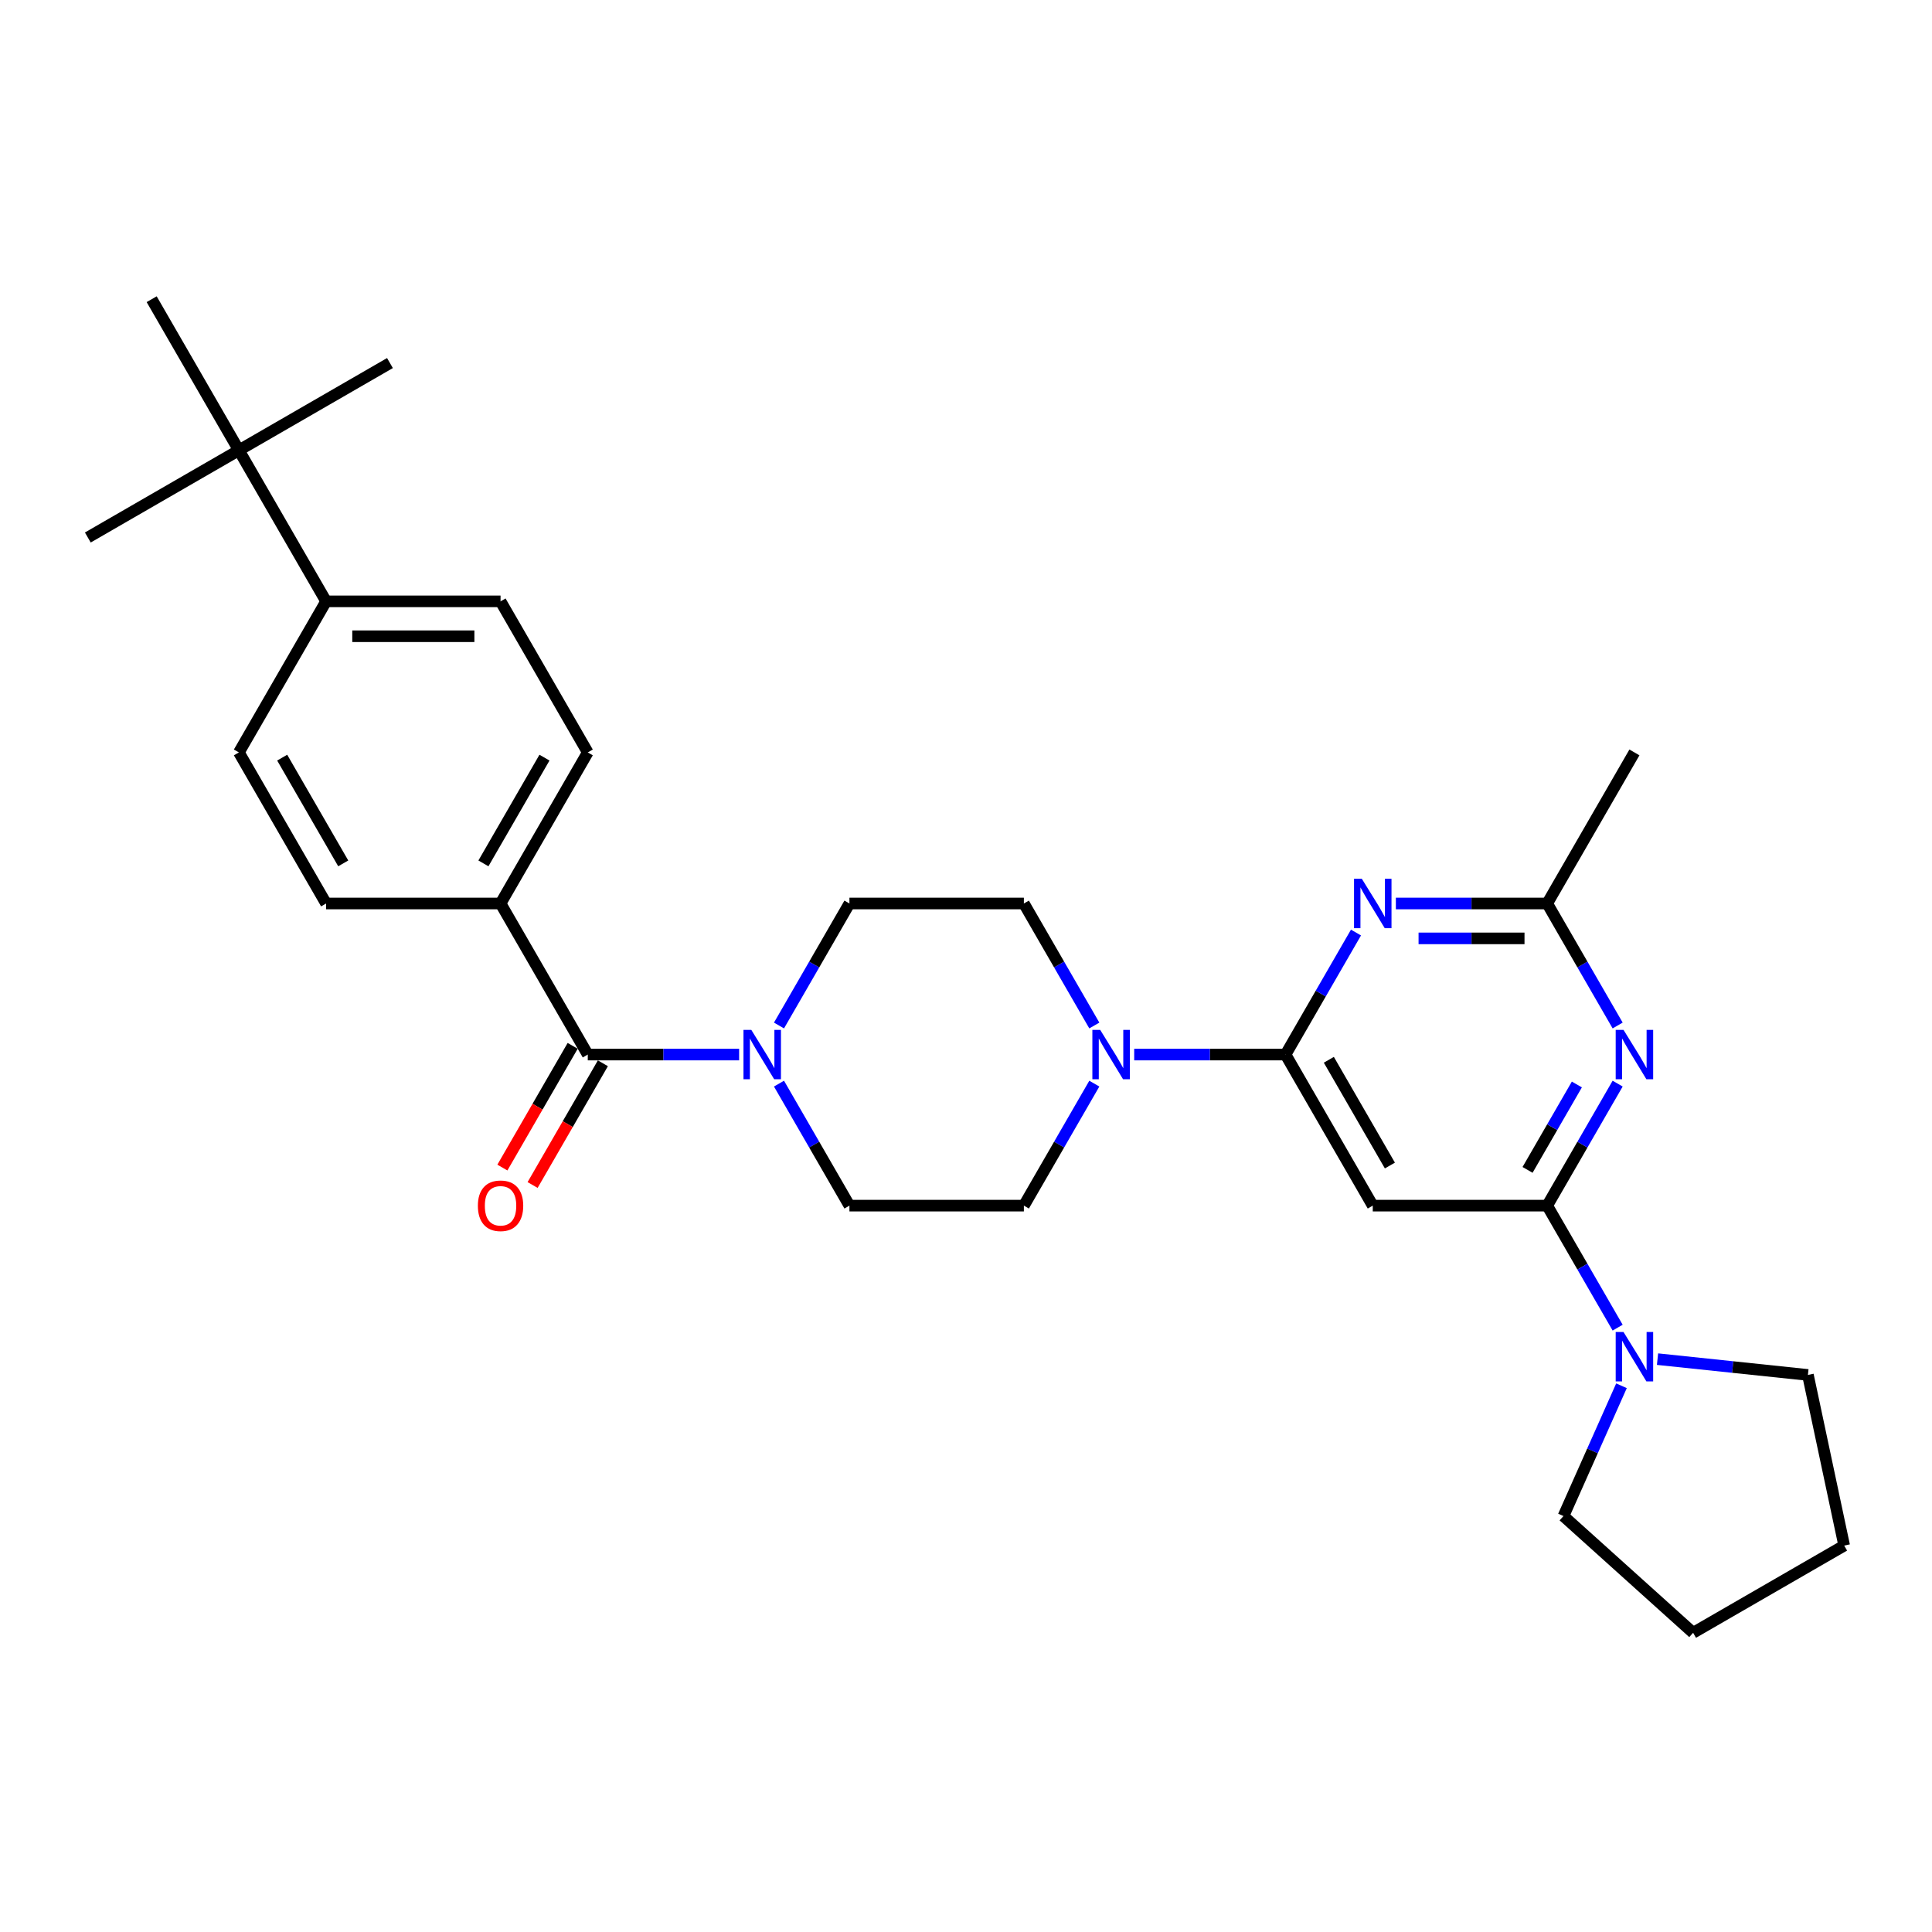 <?xml version='1.0' encoding='iso-8859-1'?>
<svg version='1.1' baseProfile='full'
              xmlns='http://www.w3.org/2000/svg'
                      xmlns:rdkit='http://www.rdkit.org/xml'
                      xmlns:xlink='http://www.w3.org/1999/xlink'
                  xml:space='preserve'
width='1000px' height='1000px' viewBox='0 0 1000 1000'>
<!-- END OF HEADER -->
<rect style='opacity:1.0;fill:#FFFFFF;stroke:none' width='1000' height='1000' x='0' y='0'> </rect>
<path class='bond-2' d='M 665.395,545.841 L 683.625,514.265' style='fill:none;fill-rule:evenodd;stroke:#000000;stroke-width:6px;stroke-linecap:butt;stroke-linejoin:miter;stroke-opacity:1' />
<path class='bond-2' d='M 683.625,514.265 L 701.855,482.689' style='fill:none;fill-rule:evenodd;stroke:#0000FF;stroke-width:6px;stroke-linecap:butt;stroke-linejoin:miter;stroke-opacity:1' />
<path class='bond-3' d='M 665.395,545.841 L 710.54,624.035' style='fill:none;fill-rule:evenodd;stroke:#000000;stroke-width:6px;stroke-linecap:butt;stroke-linejoin:miter;stroke-opacity:1' />
<path class='bond-3' d='M 687.805,548.541 L 719.407,603.277' style='fill:none;fill-rule:evenodd;stroke:#000000;stroke-width:6px;stroke-linecap:butt;stroke-linejoin:miter;stroke-opacity:1' />
<path class='bond-4' d='M 665.395,545.841 L 626.226,545.841' style='fill:none;fill-rule:evenodd;stroke:#000000;stroke-width:6px;stroke-linecap:butt;stroke-linejoin:miter;stroke-opacity:1' />
<path class='bond-4' d='M 626.226,545.841 L 587.058,545.841' style='fill:none;fill-rule:evenodd;stroke:#0000FF;stroke-width:6px;stroke-linecap:butt;stroke-linejoin:miter;stroke-opacity:1' />
<path class='bond-0' d='M 800.831,624.035 L 710.54,624.035' style='fill:none;fill-rule:evenodd;stroke:#000000;stroke-width:6px;stroke-linecap:butt;stroke-linejoin:miter;stroke-opacity:1' />
<path class='bond-1' d='M 800.831,624.035 L 819.061,592.459' style='fill:none;fill-rule:evenodd;stroke:#000000;stroke-width:6px;stroke-linecap:butt;stroke-linejoin:miter;stroke-opacity:1' />
<path class='bond-1' d='M 819.061,592.459 L 837.292,560.883' style='fill:none;fill-rule:evenodd;stroke:#0000FF;stroke-width:6px;stroke-linecap:butt;stroke-linejoin:miter;stroke-opacity:1' />
<path class='bond-1' d='M 790.661,605.533 L 803.423,583.43' style='fill:none;fill-rule:evenodd;stroke:#000000;stroke-width:6px;stroke-linecap:butt;stroke-linejoin:miter;stroke-opacity:1' />
<path class='bond-1' d='M 803.423,583.43 L 816.184,561.327' style='fill:none;fill-rule:evenodd;stroke:#0000FF;stroke-width:6px;stroke-linecap:butt;stroke-linejoin:miter;stroke-opacity:1' />
<path class='bond-8' d='M 800.831,624.035 L 819.061,655.611' style='fill:none;fill-rule:evenodd;stroke:#000000;stroke-width:6px;stroke-linecap:butt;stroke-linejoin:miter;stroke-opacity:1' />
<path class='bond-8' d='M 819.061,655.611 L 837.292,687.187' style='fill:none;fill-rule:evenodd;stroke:#0000FF;stroke-width:6px;stroke-linecap:butt;stroke-linejoin:miter;stroke-opacity:1' />
<path class='bond-29' d='M 837.292,530.798 L 819.061,499.222' style='fill:none;fill-rule:evenodd;stroke:#0000FF;stroke-width:6px;stroke-linecap:butt;stroke-linejoin:miter;stroke-opacity:1' />
<path class='bond-29' d='M 819.061,499.222 L 800.831,467.646' style='fill:none;fill-rule:evenodd;stroke:#000000;stroke-width:6px;stroke-linecap:butt;stroke-linejoin:miter;stroke-opacity:1' />
<path class='bond-7' d='M 722.495,467.646 L 761.663,467.646' style='fill:none;fill-rule:evenodd;stroke:#0000FF;stroke-width:6px;stroke-linecap:butt;stroke-linejoin:miter;stroke-opacity:1' />
<path class='bond-7' d='M 761.663,467.646 L 800.831,467.646' style='fill:none;fill-rule:evenodd;stroke:#000000;stroke-width:6px;stroke-linecap:butt;stroke-linejoin:miter;stroke-opacity:1' />
<path class='bond-7' d='M 734.245,485.705 L 761.663,485.705' style='fill:none;fill-rule:evenodd;stroke:#0000FF;stroke-width:6px;stroke-linecap:butt;stroke-linejoin:miter;stroke-opacity:1' />
<path class='bond-7' d='M 761.663,485.705 L 789.081,485.705' style='fill:none;fill-rule:evenodd;stroke:#000000;stroke-width:6px;stroke-linecap:butt;stroke-linejoin:miter;stroke-opacity:1' />
<path class='bond-12' d='M 566.419,530.798 L 548.189,499.222' style='fill:none;fill-rule:evenodd;stroke:#0000FF;stroke-width:6px;stroke-linecap:butt;stroke-linejoin:miter;stroke-opacity:1' />
<path class='bond-12' d='M 548.189,499.222 L 529.958,467.646' style='fill:none;fill-rule:evenodd;stroke:#000000;stroke-width:6px;stroke-linecap:butt;stroke-linejoin:miter;stroke-opacity:1' />
<path class='bond-13' d='M 566.419,560.883 L 548.189,592.459' style='fill:none;fill-rule:evenodd;stroke:#0000FF;stroke-width:6px;stroke-linecap:butt;stroke-linejoin:miter;stroke-opacity:1' />
<path class='bond-13' d='M 548.189,592.459 L 529.958,624.035' style='fill:none;fill-rule:evenodd;stroke:#000000;stroke-width:6px;stroke-linecap:butt;stroke-linejoin:miter;stroke-opacity:1' />
<path class='bond-5' d='M 304.231,545.841 L 343.399,545.841' style='fill:none;fill-rule:evenodd;stroke:#000000;stroke-width:6px;stroke-linecap:butt;stroke-linejoin:miter;stroke-opacity:1' />
<path class='bond-5' d='M 343.399,545.841 L 382.567,545.841' style='fill:none;fill-rule:evenodd;stroke:#0000FF;stroke-width:6px;stroke-linecap:butt;stroke-linejoin:miter;stroke-opacity:1' />
<path class='bond-9' d='M 304.231,545.841 L 259.085,467.646' style='fill:none;fill-rule:evenodd;stroke:#000000;stroke-width:6px;stroke-linecap:butt;stroke-linejoin:miter;stroke-opacity:1' />
<path class='bond-16' d='M 296.411,541.326 L 278.223,572.83' style='fill:none;fill-rule:evenodd;stroke:#000000;stroke-width:6px;stroke-linecap:butt;stroke-linejoin:miter;stroke-opacity:1' />
<path class='bond-16' d='M 278.223,572.83 L 260.034,604.334' style='fill:none;fill-rule:evenodd;stroke:#FF0000;stroke-width:6px;stroke-linecap:butt;stroke-linejoin:miter;stroke-opacity:1' />
<path class='bond-16' d='M 312.05,550.355 L 293.862,581.859' style='fill:none;fill-rule:evenodd;stroke:#000000;stroke-width:6px;stroke-linecap:butt;stroke-linejoin:miter;stroke-opacity:1' />
<path class='bond-16' d='M 293.862,581.859 L 275.673,613.363' style='fill:none;fill-rule:evenodd;stroke:#FF0000;stroke-width:6px;stroke-linecap:butt;stroke-linejoin:miter;stroke-opacity:1' />
<path class='bond-6' d='M 403.206,560.883 L 421.437,592.459' style='fill:none;fill-rule:evenodd;stroke:#0000FF;stroke-width:6px;stroke-linecap:butt;stroke-linejoin:miter;stroke-opacity:1' />
<path class='bond-6' d='M 421.437,592.459 L 439.667,624.035' style='fill:none;fill-rule:evenodd;stroke:#000000;stroke-width:6px;stroke-linecap:butt;stroke-linejoin:miter;stroke-opacity:1' />
<path class='bond-30' d='M 403.206,530.798 L 421.437,499.222' style='fill:none;fill-rule:evenodd;stroke:#0000FF;stroke-width:6px;stroke-linecap:butt;stroke-linejoin:miter;stroke-opacity:1' />
<path class='bond-30' d='M 421.437,499.222 L 439.667,467.646' style='fill:none;fill-rule:evenodd;stroke:#000000;stroke-width:6px;stroke-linecap:butt;stroke-linejoin:miter;stroke-opacity:1' />
<path class='bond-23' d='M 800.831,467.646 L 845.977,389.452' style='fill:none;fill-rule:evenodd;stroke:#000000;stroke-width:6px;stroke-linecap:butt;stroke-linejoin:miter;stroke-opacity:1' />
<path class='bond-21' d='M 857.931,703.486 L 896.852,707.576' style='fill:none;fill-rule:evenodd;stroke:#0000FF;stroke-width:6px;stroke-linecap:butt;stroke-linejoin:miter;stroke-opacity:1' />
<path class='bond-21' d='M 896.852,707.576 L 935.773,711.667' style='fill:none;fill-rule:evenodd;stroke:#000000;stroke-width:6px;stroke-linecap:butt;stroke-linejoin:miter;stroke-opacity:1' />
<path class='bond-22' d='M 839.279,717.272 L 824.266,750.993' style='fill:none;fill-rule:evenodd;stroke:#0000FF;stroke-width:6px;stroke-linecap:butt;stroke-linejoin:miter;stroke-opacity:1' />
<path class='bond-22' d='M 824.266,750.993 L 809.252,784.714' style='fill:none;fill-rule:evenodd;stroke:#000000;stroke-width:6px;stroke-linecap:butt;stroke-linejoin:miter;stroke-opacity:1' />
<path class='bond-17' d='M 259.085,467.646 L 168.794,467.646' style='fill:none;fill-rule:evenodd;stroke:#000000;stroke-width:6px;stroke-linecap:butt;stroke-linejoin:miter;stroke-opacity:1' />
<path class='bond-18' d='M 259.085,467.646 L 304.231,389.452' style='fill:none;fill-rule:evenodd;stroke:#000000;stroke-width:6px;stroke-linecap:butt;stroke-linejoin:miter;stroke-opacity:1' />
<path class='bond-18' d='M 250.218,446.888 L 281.82,392.152' style='fill:none;fill-rule:evenodd;stroke:#000000;stroke-width:6px;stroke-linecap:butt;stroke-linejoin:miter;stroke-opacity:1' />
<path class='bond-10' d='M 123.649,233.064 L 168.794,311.258' style='fill:none;fill-rule:evenodd;stroke:#000000;stroke-width:6px;stroke-linecap:butt;stroke-linejoin:miter;stroke-opacity:1' />
<path class='bond-24' d='M 123.649,233.064 L 201.843,187.918' style='fill:none;fill-rule:evenodd;stroke:#000000;stroke-width:6px;stroke-linecap:butt;stroke-linejoin:miter;stroke-opacity:1' />
<path class='bond-25' d='M 123.649,233.064 L 45.455,278.209' style='fill:none;fill-rule:evenodd;stroke:#000000;stroke-width:6px;stroke-linecap:butt;stroke-linejoin:miter;stroke-opacity:1' />
<path class='bond-26' d='M 123.649,233.064 L 78.503,154.869' style='fill:none;fill-rule:evenodd;stroke:#000000;stroke-width:6px;stroke-linecap:butt;stroke-linejoin:miter;stroke-opacity:1' />
<path class='bond-11' d='M 168.794,311.258 L 259.085,311.258' style='fill:none;fill-rule:evenodd;stroke:#000000;stroke-width:6px;stroke-linecap:butt;stroke-linejoin:miter;stroke-opacity:1' />
<path class='bond-11' d='M 182.338,329.316 L 245.542,329.316' style='fill:none;fill-rule:evenodd;stroke:#000000;stroke-width:6px;stroke-linecap:butt;stroke-linejoin:miter;stroke-opacity:1' />
<path class='bond-32' d='M 168.794,311.258 L 123.649,389.452' style='fill:none;fill-rule:evenodd;stroke:#000000;stroke-width:6px;stroke-linecap:butt;stroke-linejoin:miter;stroke-opacity:1' />
<path class='bond-15' d='M 529.958,467.646 L 439.667,467.646' style='fill:none;fill-rule:evenodd;stroke:#000000;stroke-width:6px;stroke-linecap:butt;stroke-linejoin:miter;stroke-opacity:1' />
<path class='bond-14' d='M 529.958,624.035 L 439.667,624.035' style='fill:none;fill-rule:evenodd;stroke:#000000;stroke-width:6px;stroke-linecap:butt;stroke-linejoin:miter;stroke-opacity:1' />
<path class='bond-19' d='M 168.794,467.646 L 123.649,389.452' style='fill:none;fill-rule:evenodd;stroke:#000000;stroke-width:6px;stroke-linecap:butt;stroke-linejoin:miter;stroke-opacity:1' />
<path class='bond-19' d='M 177.661,446.888 L 146.059,392.152' style='fill:none;fill-rule:evenodd;stroke:#000000;stroke-width:6px;stroke-linecap:butt;stroke-linejoin:miter;stroke-opacity:1' />
<path class='bond-20' d='M 304.231,389.452 L 259.085,311.258' style='fill:none;fill-rule:evenodd;stroke:#000000;stroke-width:6px;stroke-linecap:butt;stroke-linejoin:miter;stroke-opacity:1' />
<path class='bond-27' d='M 935.773,711.667 L 954.545,799.985' style='fill:none;fill-rule:evenodd;stroke:#000000;stroke-width:6px;stroke-linecap:butt;stroke-linejoin:miter;stroke-opacity:1' />
<path class='bond-28' d='M 809.252,784.714 L 876.351,845.131' style='fill:none;fill-rule:evenodd;stroke:#000000;stroke-width:6px;stroke-linecap:butt;stroke-linejoin:miter;stroke-opacity:1' />
<path class='bond-31' d='M 954.545,799.985 L 876.351,845.131' style='fill:none;fill-rule:evenodd;stroke:#000000;stroke-width:6px;stroke-linecap:butt;stroke-linejoin:miter;stroke-opacity:1' />
<path  class='atom-2' d='M 840.324 533.056
L 848.703 546.599
Q 849.534 547.935, 850.87 550.355
Q 852.207 552.775, 852.279 552.92
L 852.279 533.056
L 855.674 533.056
L 855.674 558.626
L 852.171 558.626
L 843.178 543.818
Q 842.13 542.085, 841.011 540.098
Q 839.927 538.112, 839.602 537.498
L 839.602 558.626
L 836.279 558.626
L 836.279 533.056
L 840.324 533.056
' fill='#0000FF'/>
<path  class='atom-3' d='M 704.888 454.861
L 713.267 468.405
Q 714.098 469.741, 715.434 472.161
Q 716.77 474.581, 716.842 474.725
L 716.842 454.861
L 720.237 454.861
L 720.237 480.432
L 716.734 480.432
L 707.741 465.624
Q 706.694 463.89, 705.574 461.904
Q 704.491 459.918, 704.166 459.304
L 704.166 480.432
L 700.843 480.432
L 700.843 454.861
L 704.888 454.861
' fill='#0000FF'/>
<path  class='atom-5' d='M 569.451 533.056
L 577.83 546.599
Q 578.661 547.935, 579.997 550.355
Q 581.334 552.775, 581.406 552.92
L 581.406 533.056
L 584.801 533.056
L 584.801 558.626
L 581.298 558.626
L 572.305 543.818
Q 571.257 542.085, 570.138 540.098
Q 569.054 538.112, 568.729 537.498
L 568.729 558.626
L 565.406 558.626
L 565.406 533.056
L 569.451 533.056
' fill='#0000FF'/>
<path  class='atom-7' d='M 388.87 533.056
L 397.249 546.599
Q 398.079 547.935, 399.415 550.355
Q 400.752 552.775, 400.824 552.92
L 400.824 533.056
L 404.219 533.056
L 404.219 558.626
L 400.716 558.626
L 391.723 543.818
Q 390.675 542.085, 389.556 540.098
Q 388.472 538.112, 388.147 537.498
L 388.147 558.626
L 384.824 558.626
L 384.824 533.056
L 388.87 533.056
' fill='#0000FF'/>
<path  class='atom-9' d='M 840.324 689.444
L 848.703 702.988
Q 849.534 704.324, 850.87 706.744
Q 852.207 709.164, 852.279 709.308
L 852.279 689.444
L 855.674 689.444
L 855.674 715.014
L 852.171 715.014
L 843.178 700.207
Q 842.13 698.473, 841.011 696.487
Q 839.927 694.5, 839.602 693.886
L 839.602 715.014
L 836.279 715.014
L 836.279 689.444
L 840.324 689.444
' fill='#0000FF'/>
<path  class='atom-17' d='M 247.347 624.107
Q 247.347 617.967, 250.381 614.536
Q 253.415 611.105, 259.085 611.105
Q 264.756 611.105, 267.789 614.536
Q 270.823 617.967, 270.823 624.107
Q 270.823 630.319, 267.753 633.859
Q 264.683 637.362, 259.085 637.362
Q 253.451 637.362, 250.381 633.859
Q 247.347 630.355, 247.347 624.107
M 259.085 634.473
Q 262.986 634.473, 265.081 631.872
Q 267.211 629.236, 267.211 624.107
Q 267.211 619.087, 265.081 616.559
Q 262.986 613.995, 259.085 613.995
Q 255.185 613.995, 253.054 616.523
Q 250.959 619.051, 250.959 624.107
Q 250.959 629.272, 253.054 631.872
Q 255.185 634.473, 259.085 634.473
' fill='#FF0000'/>
</svg>
